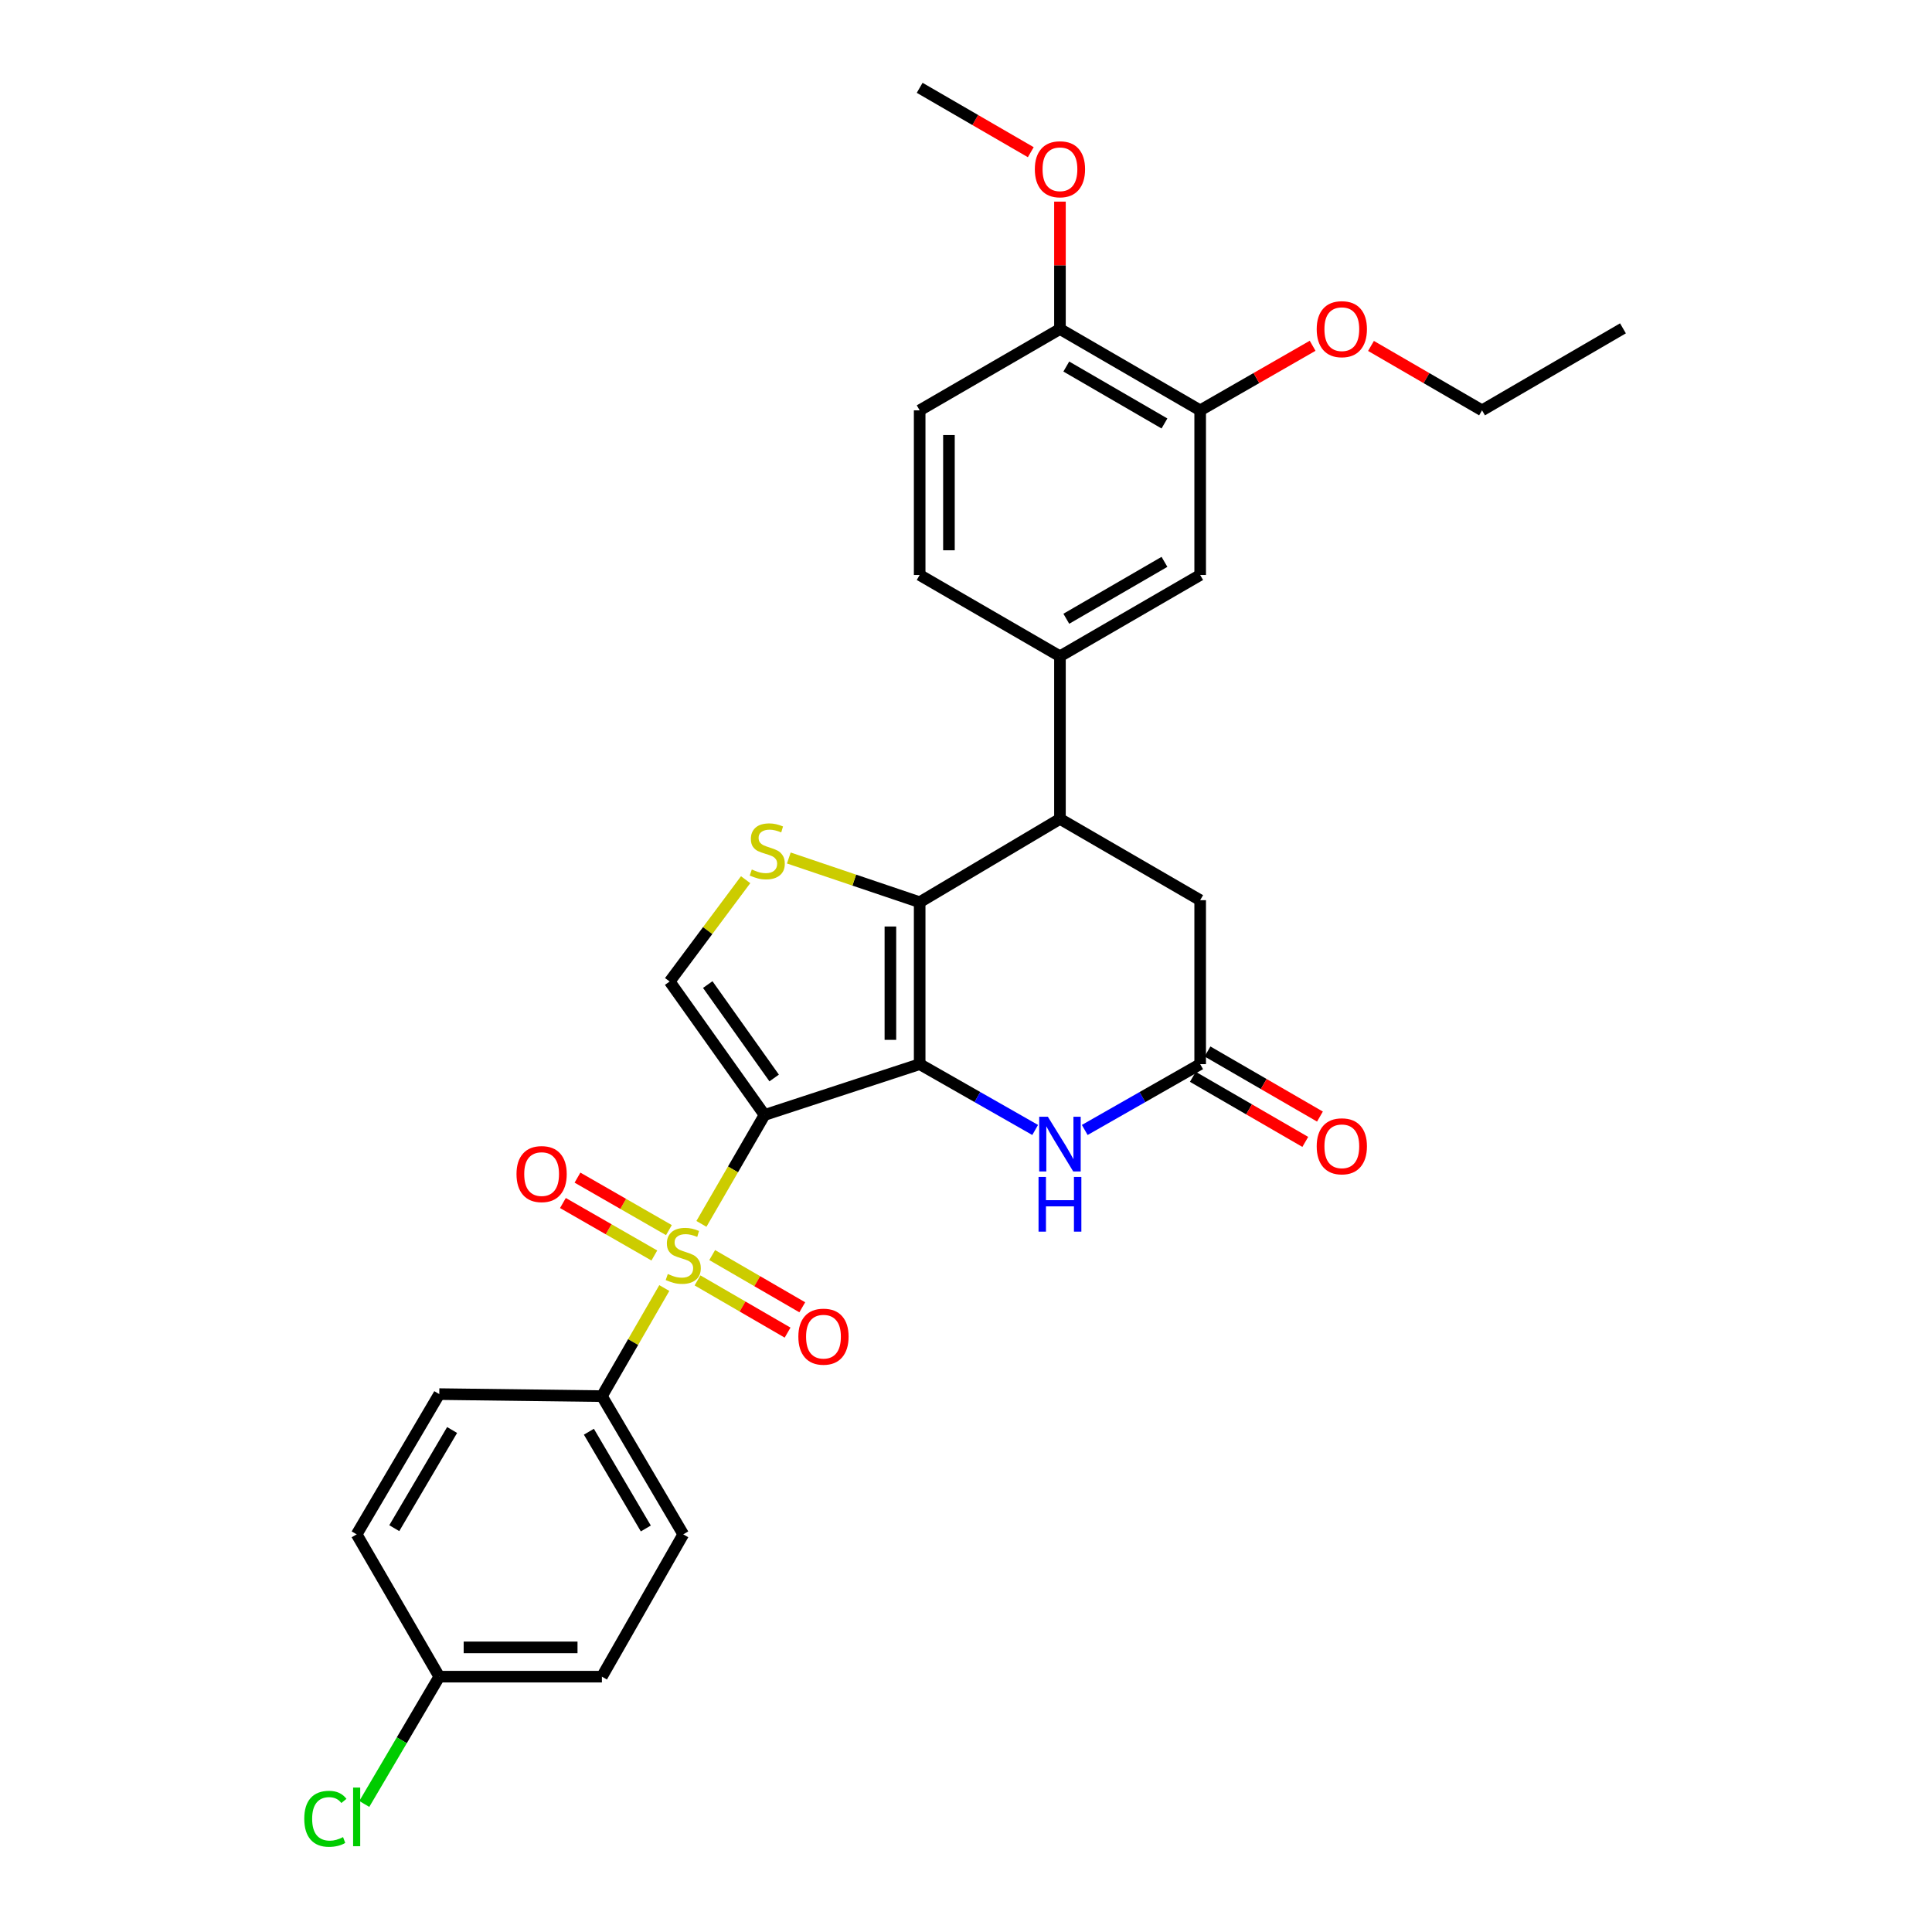 <?xml version='1.0' encoding='iso-8859-1'?>
<svg version='1.1' baseProfile='full'
              xmlns='http://www.w3.org/2000/svg'
                      xmlns:rdkit='http://www.rdkit.org/xml'
                      xmlns:xlink='http://www.w3.org/1999/xlink'
                  xml:space='preserve'
width='1000px' height='1000px' viewBox='0 0 1000 1000'>
<!-- END OF HEADER -->
<rect style='opacity:1.0;fill:#FFFFFF;stroke:none' width='1000' height='1000' x='0' y='0'> </rect>
<path class='bond-0' d='M 395.723,577.106 L 476.019,550.801' style='fill:none;fill-rule:evenodd;stroke:#000000;stroke-width:6px;stroke-linecap:butt;stroke-linejoin:miter;stroke-opacity:1' />
<path class='bond-1' d='M 395.723,577.106 L 379.386,605.295' style='fill:none;fill-rule:evenodd;stroke:#000000;stroke-width:6px;stroke-linecap:butt;stroke-linejoin:miter;stroke-opacity:1' />
<path class='bond-1' d='M 379.386,605.295 L 363.05,633.483' style='fill:none;fill-rule:evenodd;stroke:#CCCC00;stroke-width:6px;stroke-linecap:butt;stroke-linejoin:miter;stroke-opacity:1' />
<path class='bond-5' d='M 395.723,577.106 L 346.614,508.031' style='fill:none;fill-rule:evenodd;stroke:#000000;stroke-width:6px;stroke-linecap:butt;stroke-linejoin:miter;stroke-opacity:1' />
<path class='bond-5' d='M 400.705,557.966 L 366.329,509.613' style='fill:none;fill-rule:evenodd;stroke:#000000;stroke-width:6px;stroke-linecap:butt;stroke-linejoin:miter;stroke-opacity:1' />
<path class='bond-2' d='M 476.019,550.801 L 476.019,466.986' style='fill:none;fill-rule:evenodd;stroke:#000000;stroke-width:6px;stroke-linecap:butt;stroke-linejoin:miter;stroke-opacity:1' />
<path class='bond-2' d='M 460.867,538.229 L 460.867,479.559' style='fill:none;fill-rule:evenodd;stroke:#000000;stroke-width:6px;stroke-linecap:butt;stroke-linejoin:miter;stroke-opacity:1' />
<path class='bond-4' d='M 476.019,550.801 L 505.91,567.836' style='fill:none;fill-rule:evenodd;stroke:#000000;stroke-width:6px;stroke-linecap:butt;stroke-linejoin:miter;stroke-opacity:1' />
<path class='bond-4' d='M 505.91,567.836 L 535.8,584.871' style='fill:none;fill-rule:evenodd;stroke:#0000FF;stroke-width:6px;stroke-linecap:butt;stroke-linejoin:miter;stroke-opacity:1' />
<path class='bond-9' d='M 343.846,666.686 L 327.696,694.663' style='fill:none;fill-rule:evenodd;stroke:#CCCC00;stroke-width:6px;stroke-linecap:butt;stroke-linejoin:miter;stroke-opacity:1' />
<path class='bond-9' d='M 327.696,694.663 L 311.546,722.64' style='fill:none;fill-rule:evenodd;stroke:#000000;stroke-width:6px;stroke-linecap:butt;stroke-linejoin:miter;stroke-opacity:1' />
<path class='bond-11' d='M 346.229,636.705 L 322.567,623.122' style='fill:none;fill-rule:evenodd;stroke:#CCCC00;stroke-width:6px;stroke-linecap:butt;stroke-linejoin:miter;stroke-opacity:1' />
<path class='bond-11' d='M 322.567,623.122 L 298.904,609.54' style='fill:none;fill-rule:evenodd;stroke:#FF0000;stroke-width:6px;stroke-linecap:butt;stroke-linejoin:miter;stroke-opacity:1' />
<path class='bond-11' d='M 338.687,649.846 L 315.024,636.263' style='fill:none;fill-rule:evenodd;stroke:#CCCC00;stroke-width:6px;stroke-linecap:butt;stroke-linejoin:miter;stroke-opacity:1' />
<path class='bond-11' d='M 315.024,636.263 L 291.361,622.681' style='fill:none;fill-rule:evenodd;stroke:#FF0000;stroke-width:6px;stroke-linecap:butt;stroke-linejoin:miter;stroke-opacity:1' />
<path class='bond-12' d='M 361.029,662.734 L 384.342,676.248' style='fill:none;fill-rule:evenodd;stroke:#CCCC00;stroke-width:6px;stroke-linecap:butt;stroke-linejoin:miter;stroke-opacity:1' />
<path class='bond-12' d='M 384.342,676.248 L 407.655,689.762' style='fill:none;fill-rule:evenodd;stroke:#FF0000;stroke-width:6px;stroke-linecap:butt;stroke-linejoin:miter;stroke-opacity:1' />
<path class='bond-12' d='M 368.628,649.625 L 391.941,663.139' style='fill:none;fill-rule:evenodd;stroke:#CCCC00;stroke-width:6px;stroke-linecap:butt;stroke-linejoin:miter;stroke-opacity:1' />
<path class='bond-12' d='M 391.941,663.139 L 415.254,676.653' style='fill:none;fill-rule:evenodd;stroke:#FF0000;stroke-width:6px;stroke-linecap:butt;stroke-linejoin:miter;stroke-opacity:1' />
<path class='bond-6' d='M 476.019,466.986 L 548.63,423.854' style='fill:none;fill-rule:evenodd;stroke:#000000;stroke-width:6px;stroke-linecap:butt;stroke-linejoin:miter;stroke-opacity:1' />
<path class='bond-30' d='M 476.019,466.986 L 442.155,455.543' style='fill:none;fill-rule:evenodd;stroke:#000000;stroke-width:6px;stroke-linecap:butt;stroke-linejoin:miter;stroke-opacity:1' />
<path class='bond-30' d='M 442.155,455.543 L 408.29,444.099' style='fill:none;fill-rule:evenodd;stroke:#CCCC00;stroke-width:6px;stroke-linecap:butt;stroke-linejoin:miter;stroke-opacity:1' />
<path class='bond-3' d='M 385.937,455.328 L 366.275,481.679' style='fill:none;fill-rule:evenodd;stroke:#CCCC00;stroke-width:6px;stroke-linecap:butt;stroke-linejoin:miter;stroke-opacity:1' />
<path class='bond-3' d='M 366.275,481.679 L 346.614,508.031' style='fill:none;fill-rule:evenodd;stroke:#000000;stroke-width:6px;stroke-linecap:butt;stroke-linejoin:miter;stroke-opacity:1' />
<path class='bond-7' d='M 561.458,584.868 L 591.333,567.835' style='fill:none;fill-rule:evenodd;stroke:#0000FF;stroke-width:6px;stroke-linecap:butt;stroke-linejoin:miter;stroke-opacity:1' />
<path class='bond-7' d='M 591.333,567.835 L 621.207,550.801' style='fill:none;fill-rule:evenodd;stroke:#000000;stroke-width:6px;stroke-linecap:butt;stroke-linejoin:miter;stroke-opacity:1' />
<path class='bond-8' d='M 548.63,423.854 L 548.63,339.686' style='fill:none;fill-rule:evenodd;stroke:#000000;stroke-width:6px;stroke-linecap:butt;stroke-linejoin:miter;stroke-opacity:1' />
<path class='bond-32' d='M 548.63,423.854 L 621.207,465.934' style='fill:none;fill-rule:evenodd;stroke:#000000;stroke-width:6px;stroke-linecap:butt;stroke-linejoin:miter;stroke-opacity:1' />
<path class='bond-13' d='M 621.207,550.801 L 621.207,465.934' style='fill:none;fill-rule:evenodd;stroke:#000000;stroke-width:6px;stroke-linecap:butt;stroke-linejoin:miter;stroke-opacity:1' />
<path class='bond-16' d='M 617.411,557.358 L 646.512,574.203' style='fill:none;fill-rule:evenodd;stroke:#000000;stroke-width:6px;stroke-linecap:butt;stroke-linejoin:miter;stroke-opacity:1' />
<path class='bond-16' d='M 646.512,574.203 L 675.612,591.048' style='fill:none;fill-rule:evenodd;stroke:#FF0000;stroke-width:6px;stroke-linecap:butt;stroke-linejoin:miter;stroke-opacity:1' />
<path class='bond-16' d='M 625.002,544.245 L 654.102,561.09' style='fill:none;fill-rule:evenodd;stroke:#000000;stroke-width:6px;stroke-linecap:butt;stroke-linejoin:miter;stroke-opacity:1' />
<path class='bond-16' d='M 654.102,561.09 L 683.202,577.935' style='fill:none;fill-rule:evenodd;stroke:#FF0000;stroke-width:6px;stroke-linecap:butt;stroke-linejoin:miter;stroke-opacity:1' />
<path class='bond-10' d='M 548.63,339.686 L 621.207,297.614' style='fill:none;fill-rule:evenodd;stroke:#000000;stroke-width:6px;stroke-linecap:butt;stroke-linejoin:miter;stroke-opacity:1' />
<path class='bond-10' d='M 551.918,320.267 L 602.722,290.816' style='fill:none;fill-rule:evenodd;stroke:#000000;stroke-width:6px;stroke-linecap:butt;stroke-linejoin:miter;stroke-opacity:1' />
<path class='bond-17' d='M 548.63,339.686 L 476.019,297.614' style='fill:none;fill-rule:evenodd;stroke:#000000;stroke-width:6px;stroke-linecap:butt;stroke-linejoin:miter;stroke-opacity:1' />
<path class='bond-19' d='M 311.546,722.64 L 353.651,794.181' style='fill:none;fill-rule:evenodd;stroke:#000000;stroke-width:6px;stroke-linecap:butt;stroke-linejoin:miter;stroke-opacity:1' />
<path class='bond-19' d='M 304.804,741.056 L 334.277,791.135' style='fill:none;fill-rule:evenodd;stroke:#000000;stroke-width:6px;stroke-linecap:butt;stroke-linejoin:miter;stroke-opacity:1' />
<path class='bond-20' d='M 311.546,722.64 L 227.369,721.587' style='fill:none;fill-rule:evenodd;stroke:#000000;stroke-width:6px;stroke-linecap:butt;stroke-linejoin:miter;stroke-opacity:1' />
<path class='bond-14' d='M 621.207,297.614 L 621.207,212.394' style='fill:none;fill-rule:evenodd;stroke:#000000;stroke-width:6px;stroke-linecap:butt;stroke-linejoin:miter;stroke-opacity:1' />
<path class='bond-24' d='M 621.207,212.394 L 650.309,195.684' style='fill:none;fill-rule:evenodd;stroke:#000000;stroke-width:6px;stroke-linecap:butt;stroke-linejoin:miter;stroke-opacity:1' />
<path class='bond-24' d='M 650.309,195.684 L 679.411,178.975' style='fill:none;fill-rule:evenodd;stroke:#FF0000;stroke-width:6px;stroke-linecap:butt;stroke-linejoin:miter;stroke-opacity:1' />
<path class='bond-33' d='M 621.207,212.394 L 548.63,170.297' style='fill:none;fill-rule:evenodd;stroke:#000000;stroke-width:6px;stroke-linecap:butt;stroke-linejoin:miter;stroke-opacity:1' />
<path class='bond-33' d='M 602.718,219.186 L 551.914,189.718' style='fill:none;fill-rule:evenodd;stroke:#000000;stroke-width:6px;stroke-linecap:butt;stroke-linejoin:miter;stroke-opacity:1' />
<path class='bond-15' d='M 548.63,170.297 L 476.019,212.394' style='fill:none;fill-rule:evenodd;stroke:#000000;stroke-width:6px;stroke-linecap:butt;stroke-linejoin:miter;stroke-opacity:1' />
<path class='bond-26' d='M 548.63,170.297 L 548.63,137.326' style='fill:none;fill-rule:evenodd;stroke:#000000;stroke-width:6px;stroke-linecap:butt;stroke-linejoin:miter;stroke-opacity:1' />
<path class='bond-26' d='M 548.63,137.326 L 548.63,104.355' style='fill:none;fill-rule:evenodd;stroke:#FF0000;stroke-width:6px;stroke-linecap:butt;stroke-linejoin:miter;stroke-opacity:1' />
<path class='bond-18' d='M 476.019,297.614 L 476.019,212.394' style='fill:none;fill-rule:evenodd;stroke:#000000;stroke-width:6px;stroke-linecap:butt;stroke-linejoin:miter;stroke-opacity:1' />
<path class='bond-18' d='M 491.171,284.831 L 491.171,225.177' style='fill:none;fill-rule:evenodd;stroke:#000000;stroke-width:6px;stroke-linecap:butt;stroke-linejoin:miter;stroke-opacity:1' />
<path class='bond-23' d='M 353.651,794.181 L 311.546,867.836' style='fill:none;fill-rule:evenodd;stroke:#000000;stroke-width:6px;stroke-linecap:butt;stroke-linejoin:miter;stroke-opacity:1' />
<path class='bond-22' d='M 227.369,721.587 L 184.607,794.181' style='fill:none;fill-rule:evenodd;stroke:#000000;stroke-width:6px;stroke-linecap:butt;stroke-linejoin:miter;stroke-opacity:1' />
<path class='bond-22' d='M 234.01,740.167 L 204.077,790.982' style='fill:none;fill-rule:evenodd;stroke:#000000;stroke-width:6px;stroke-linecap:butt;stroke-linejoin:miter;stroke-opacity:1' />
<path class='bond-21' d='M 227.369,867.836 L 184.607,794.181' style='fill:none;fill-rule:evenodd;stroke:#000000;stroke-width:6px;stroke-linecap:butt;stroke-linejoin:miter;stroke-opacity:1' />
<path class='bond-25' d='M 227.369,867.836 L 207.961,900.78' style='fill:none;fill-rule:evenodd;stroke:#000000;stroke-width:6px;stroke-linecap:butt;stroke-linejoin:miter;stroke-opacity:1' />
<path class='bond-25' d='M 207.961,900.78 L 188.554,933.723' style='fill:none;fill-rule:evenodd;stroke:#00CC00;stroke-width:6px;stroke-linecap:butt;stroke-linejoin:miter;stroke-opacity:1' />
<path class='bond-31' d='M 227.369,867.836 L 311.546,867.836' style='fill:none;fill-rule:evenodd;stroke:#000000;stroke-width:6px;stroke-linecap:butt;stroke-linejoin:miter;stroke-opacity:1' />
<path class='bond-31' d='M 239.996,852.684 L 298.919,852.684' style='fill:none;fill-rule:evenodd;stroke:#000000;stroke-width:6px;stroke-linecap:butt;stroke-linejoin:miter;stroke-opacity:1' />
<path class='bond-27' d='M 709.622,179.054 L 738.362,195.724' style='fill:none;fill-rule:evenodd;stroke:#FF0000;stroke-width:6px;stroke-linecap:butt;stroke-linejoin:miter;stroke-opacity:1' />
<path class='bond-27' d='M 738.362,195.724 L 767.102,212.394' style='fill:none;fill-rule:evenodd;stroke:#000000;stroke-width:6px;stroke-linecap:butt;stroke-linejoin:miter;stroke-opacity:1' />
<path class='bond-28' d='M 533.532,78.778 L 504.775,62.116' style='fill:none;fill-rule:evenodd;stroke:#FF0000;stroke-width:6px;stroke-linecap:butt;stroke-linejoin:miter;stroke-opacity:1' />
<path class='bond-28' d='M 504.775,62.116 L 476.019,45.455' style='fill:none;fill-rule:evenodd;stroke:#000000;stroke-width:6px;stroke-linecap:butt;stroke-linejoin:miter;stroke-opacity:1' />
<path class='bond-29' d='M 767.102,212.394 L 840.041,169.952' style='fill:none;fill-rule:evenodd;stroke:#000000;stroke-width:6px;stroke-linecap:butt;stroke-linejoin:miter;stroke-opacity:1' />
<path  class='atom-2' d='M 345.651 659.42
Q 345.971 659.54, 347.291 660.1
Q 348.611 660.66, 350.051 661.02
Q 351.531 661.34, 352.971 661.34
Q 355.651 661.34, 357.211 660.06
Q 358.771 658.74, 358.771 656.46
Q 358.771 654.9, 357.971 653.94
Q 357.211 652.98, 356.011 652.46
Q 354.811 651.94, 352.811 651.34
Q 350.291 650.58, 348.771 649.86
Q 347.291 649.14, 346.211 647.62
Q 345.171 646.1, 345.171 643.54
Q 345.171 639.98, 347.571 637.78
Q 350.011 635.58, 354.811 635.58
Q 358.091 635.58, 361.811 637.14
L 360.891 640.22
Q 357.491 638.82, 354.931 638.82
Q 352.171 638.82, 350.651 639.98
Q 349.131 641.1, 349.171 643.06
Q 349.171 644.58, 349.931 645.5
Q 350.731 646.42, 351.851 646.94
Q 353.011 647.46, 354.931 648.06
Q 357.491 648.86, 359.011 649.66
Q 360.531 650.46, 361.611 652.1
Q 362.731 653.7, 362.731 656.46
Q 362.731 660.38, 360.091 662.5
Q 357.491 664.58, 353.131 664.58
Q 350.611 664.58, 348.691 664.02
Q 346.811 663.5, 344.571 662.58
L 345.651 659.42
' fill='#CCCC00'/>
<path  class='atom-4' d='M 389.128 450.048
Q 389.448 450.168, 390.768 450.728
Q 392.088 451.288, 393.528 451.648
Q 395.008 451.968, 396.448 451.968
Q 399.128 451.968, 400.688 450.688
Q 402.248 449.368, 402.248 447.088
Q 402.248 445.528, 401.448 444.568
Q 400.688 443.608, 399.488 443.088
Q 398.288 442.568, 396.288 441.968
Q 393.768 441.208, 392.248 440.488
Q 390.768 439.768, 389.688 438.248
Q 388.648 436.728, 388.648 434.168
Q 388.648 430.608, 391.048 428.408
Q 393.488 426.208, 398.288 426.208
Q 401.568 426.208, 405.288 427.768
L 404.368 430.848
Q 400.968 429.448, 398.408 429.448
Q 395.648 429.448, 394.128 430.608
Q 392.608 431.728, 392.648 433.688
Q 392.648 435.208, 393.408 436.128
Q 394.208 437.048, 395.328 437.568
Q 396.488 438.088, 398.408 438.688
Q 400.968 439.488, 402.488 440.288
Q 404.008 441.088, 405.088 442.728
Q 406.208 444.328, 406.208 447.088
Q 406.208 451.008, 403.568 453.128
Q 400.968 455.208, 396.608 455.208
Q 394.088 455.208, 392.168 454.648
Q 390.288 454.128, 388.048 453.208
L 389.128 450.048
' fill='#CCCC00'/>
<path  class='atom-5' d='M 542.37 578.022
L 551.65 593.022
Q 552.57 594.502, 554.05 597.182
Q 555.53 599.862, 555.61 600.022
L 555.61 578.022
L 559.37 578.022
L 559.37 606.342
L 555.49 606.342
L 545.53 589.942
Q 544.37 588.022, 543.13 585.822
Q 541.93 583.622, 541.57 582.942
L 541.57 606.342
L 537.89 606.342
L 537.89 578.022
L 542.37 578.022
' fill='#0000FF'/>
<path  class='atom-5' d='M 537.55 609.174
L 541.39 609.174
L 541.39 621.214
L 555.87 621.214
L 555.87 609.174
L 559.71 609.174
L 559.71 637.494
L 555.87 637.494
L 555.87 624.414
L 541.39 624.414
L 541.39 637.494
L 537.55 637.494
L 537.55 609.174
' fill='#0000FF'/>
<path  class='atom-12' d='M 267.342 607.7
Q 267.342 600.9, 270.702 597.1
Q 274.062 593.3, 280.342 593.3
Q 286.622 593.3, 289.982 597.1
Q 293.342 600.9, 293.342 607.7
Q 293.342 614.58, 289.942 618.5
Q 286.542 622.38, 280.342 622.38
Q 274.102 622.38, 270.702 618.5
Q 267.342 614.62, 267.342 607.7
M 280.342 619.18
Q 284.662 619.18, 286.982 616.3
Q 289.342 613.38, 289.342 607.7
Q 289.342 602.14, 286.982 599.34
Q 284.662 596.5, 280.342 596.5
Q 276.022 596.5, 273.662 599.3
Q 271.342 602.1, 271.342 607.7
Q 271.342 613.42, 273.662 616.3
Q 276.022 619.18, 280.342 619.18
' fill='#FF0000'/>
<path  class='atom-13' d='M 413.228 691.852
Q 413.228 685.052, 416.588 681.252
Q 419.948 677.452, 426.228 677.452
Q 432.508 677.452, 435.868 681.252
Q 439.228 685.052, 439.228 691.852
Q 439.228 698.732, 435.828 702.652
Q 432.428 706.532, 426.228 706.532
Q 419.988 706.532, 416.588 702.652
Q 413.228 698.772, 413.228 691.852
M 426.228 703.332
Q 430.548 703.332, 432.868 700.452
Q 435.228 697.532, 435.228 691.852
Q 435.228 686.292, 432.868 683.492
Q 430.548 680.652, 426.228 680.652
Q 421.908 680.652, 419.548 683.452
Q 417.228 686.252, 417.228 691.852
Q 417.228 697.572, 419.548 700.452
Q 421.908 703.332, 426.228 703.332
' fill='#FF0000'/>
<path  class='atom-17' d='M 681.525 593.323
Q 681.525 586.523, 684.885 582.723
Q 688.245 578.923, 694.525 578.923
Q 700.805 578.923, 704.165 582.723
Q 707.525 586.523, 707.525 593.323
Q 707.525 600.203, 704.125 604.123
Q 700.725 608.003, 694.525 608.003
Q 688.285 608.003, 684.885 604.123
Q 681.525 600.243, 681.525 593.323
M 694.525 604.803
Q 698.845 604.803, 701.165 601.923
Q 703.525 599.003, 703.525 593.323
Q 703.525 587.763, 701.165 584.963
Q 698.845 582.123, 694.525 582.123
Q 690.205 582.123, 687.845 584.923
Q 685.525 587.723, 685.525 593.323
Q 685.525 599.043, 687.845 601.923
Q 690.205 604.803, 694.525 604.803
' fill='#FF0000'/>
<path  class='atom-25' d='M 681.525 170.377
Q 681.525 163.577, 684.885 159.777
Q 688.245 155.977, 694.525 155.977
Q 700.805 155.977, 704.165 159.777
Q 707.525 163.577, 707.525 170.377
Q 707.525 177.257, 704.125 181.177
Q 700.725 185.057, 694.525 185.057
Q 688.285 185.057, 684.885 181.177
Q 681.525 177.297, 681.525 170.377
M 694.525 181.857
Q 698.845 181.857, 701.165 178.977
Q 703.525 176.057, 703.525 170.377
Q 703.525 164.817, 701.165 162.017
Q 698.845 159.177, 694.525 159.177
Q 690.205 159.177, 687.845 161.977
Q 685.525 164.777, 685.525 170.377
Q 685.525 176.097, 687.845 178.977
Q 690.205 181.857, 694.525 181.857
' fill='#FF0000'/>
<path  class='atom-26' d='M 157.487 941.402
Q 157.487 934.362, 160.767 930.682
Q 164.087 926.962, 170.367 926.962
Q 176.207 926.962, 179.327 931.082
L 176.687 933.242
Q 174.407 930.242, 170.367 930.242
Q 166.087 930.242, 163.807 933.122
Q 161.567 935.962, 161.567 941.402
Q 161.567 947.002, 163.887 949.882
Q 166.247 952.762, 170.807 952.762
Q 173.927 952.762, 177.567 950.882
L 178.687 953.882
Q 177.207 954.842, 174.967 955.402
Q 172.727 955.962, 170.247 955.962
Q 164.087 955.962, 160.767 952.202
Q 157.487 948.442, 157.487 941.402
' fill='#00CC00'/>
<path  class='atom-26' d='M 182.767 925.242
L 186.447 925.242
L 186.447 955.602
L 182.767 955.602
L 182.767 925.242
' fill='#00CC00'/>
<path  class='atom-27' d='M 535.63 87.606
Q 535.63 80.806, 538.99 77.006
Q 542.35 73.206, 548.63 73.206
Q 554.91 73.206, 558.27 77.006
Q 561.63 80.806, 561.63 87.606
Q 561.63 94.486, 558.23 98.406
Q 554.83 102.286, 548.63 102.286
Q 542.39 102.286, 538.99 98.406
Q 535.63 94.526, 535.63 87.606
M 548.63 99.086
Q 552.95 99.086, 555.27 96.206
Q 557.63 93.286, 557.63 87.606
Q 557.63 82.046, 555.27 79.246
Q 552.95 76.406, 548.63 76.406
Q 544.31 76.406, 541.95 79.206
Q 539.63 82.006, 539.63 87.606
Q 539.63 93.326, 541.95 96.206
Q 544.31 99.086, 548.63 99.086
' fill='#FF0000'/>
</svg>
